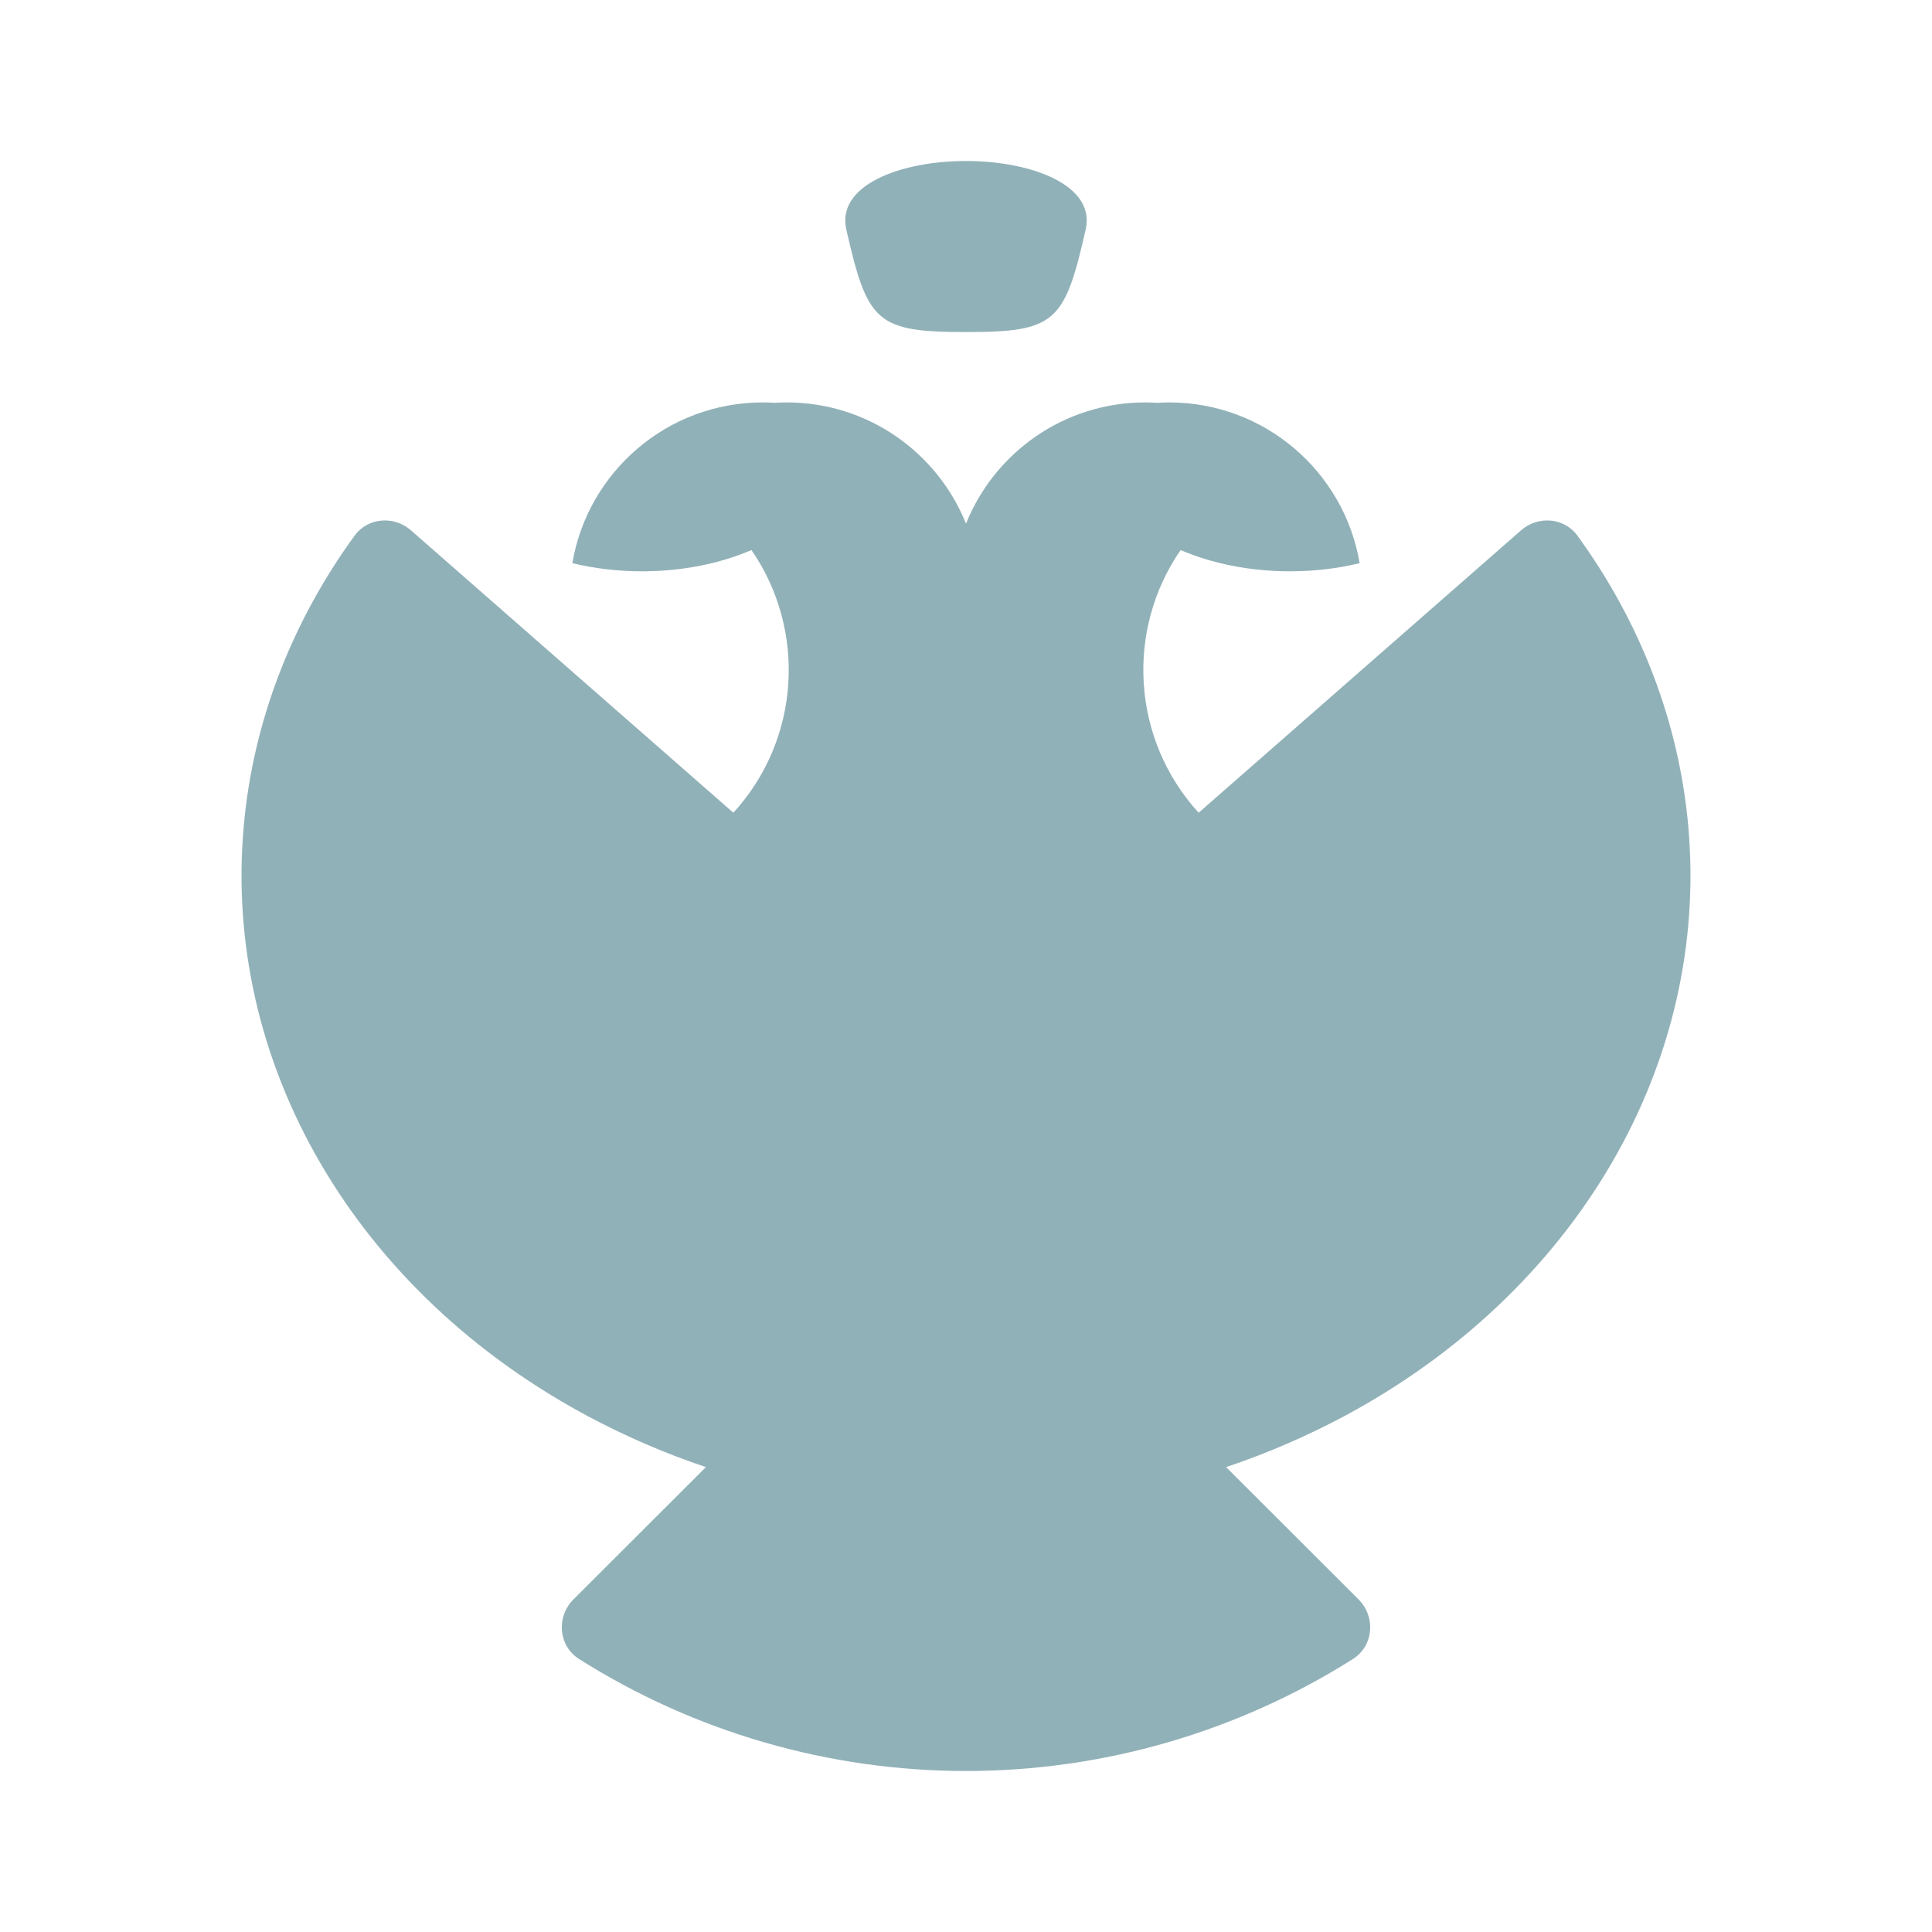 <?xml version="1.0" encoding="UTF-8"?> <svg xmlns="http://www.w3.org/2000/svg" width="24" height="24" viewBox="0 0 24 24" fill="none"><path fill-rule="evenodd" clip-rule="evenodd" d="M12 2C11.179 2 10.389 2.304 10.513 2.85C10.775 4.003 10.885 4.125 12 4.125C13.115 4.125 13.225 4.003 13.487 2.85C13.611 2.304 12.821 2 12 2ZM9.475 4.999C9.525 4.999 9.575 5.001 9.624 5.004C9.673 5.001 9.723 4.999 9.773 4.999C10.783 4.999 11.646 5.623 12 6.505C12.354 5.623 13.217 4.999 14.226 4.999C14.277 4.999 14.327 5.001 14.376 5.004C14.425 5.001 14.475 4.999 14.525 4.999C15.713 4.999 16.699 5.863 16.89 6.996C16.622 7.061 16.33 7.097 16.024 7.097C15.52 7.097 15.052 6.999 14.666 6.833C13.981 7.825 14.056 9.183 14.89 10.096L18.895 6.588C19.107 6.403 19.431 6.428 19.596 6.655C20.383 7.738 20.857 8.976 20.972 10.26C21.102 11.707 20.773 13.158 20.019 14.451C19.265 15.745 18.118 16.831 16.703 17.59C16.233 17.841 15.74 18.054 15.231 18.225L16.875 19.867C17.093 20.084 17.065 20.446 16.805 20.61C15.37 21.516 13.705 22 12 22C10.295 22 8.63 21.516 7.195 20.61C6.935 20.446 6.907 20.084 7.125 19.867L8.769 18.225C8.26 18.054 7.767 17.841 7.298 17.59C5.882 16.831 4.734 15.745 3.981 14.451C3.227 13.158 2.898 11.707 3.028 10.26C3.143 8.976 3.617 7.738 4.404 6.655C4.569 6.428 4.893 6.403 5.105 6.588L9.11 10.096C9.945 9.184 10.02 7.825 9.335 6.833C8.949 6.999 8.48 7.097 7.976 7.097C7.671 7.097 7.379 7.061 7.11 6.996C7.301 5.863 8.287 4.999 9.475 4.999Z" fill="#91B1B8"></path></svg> 